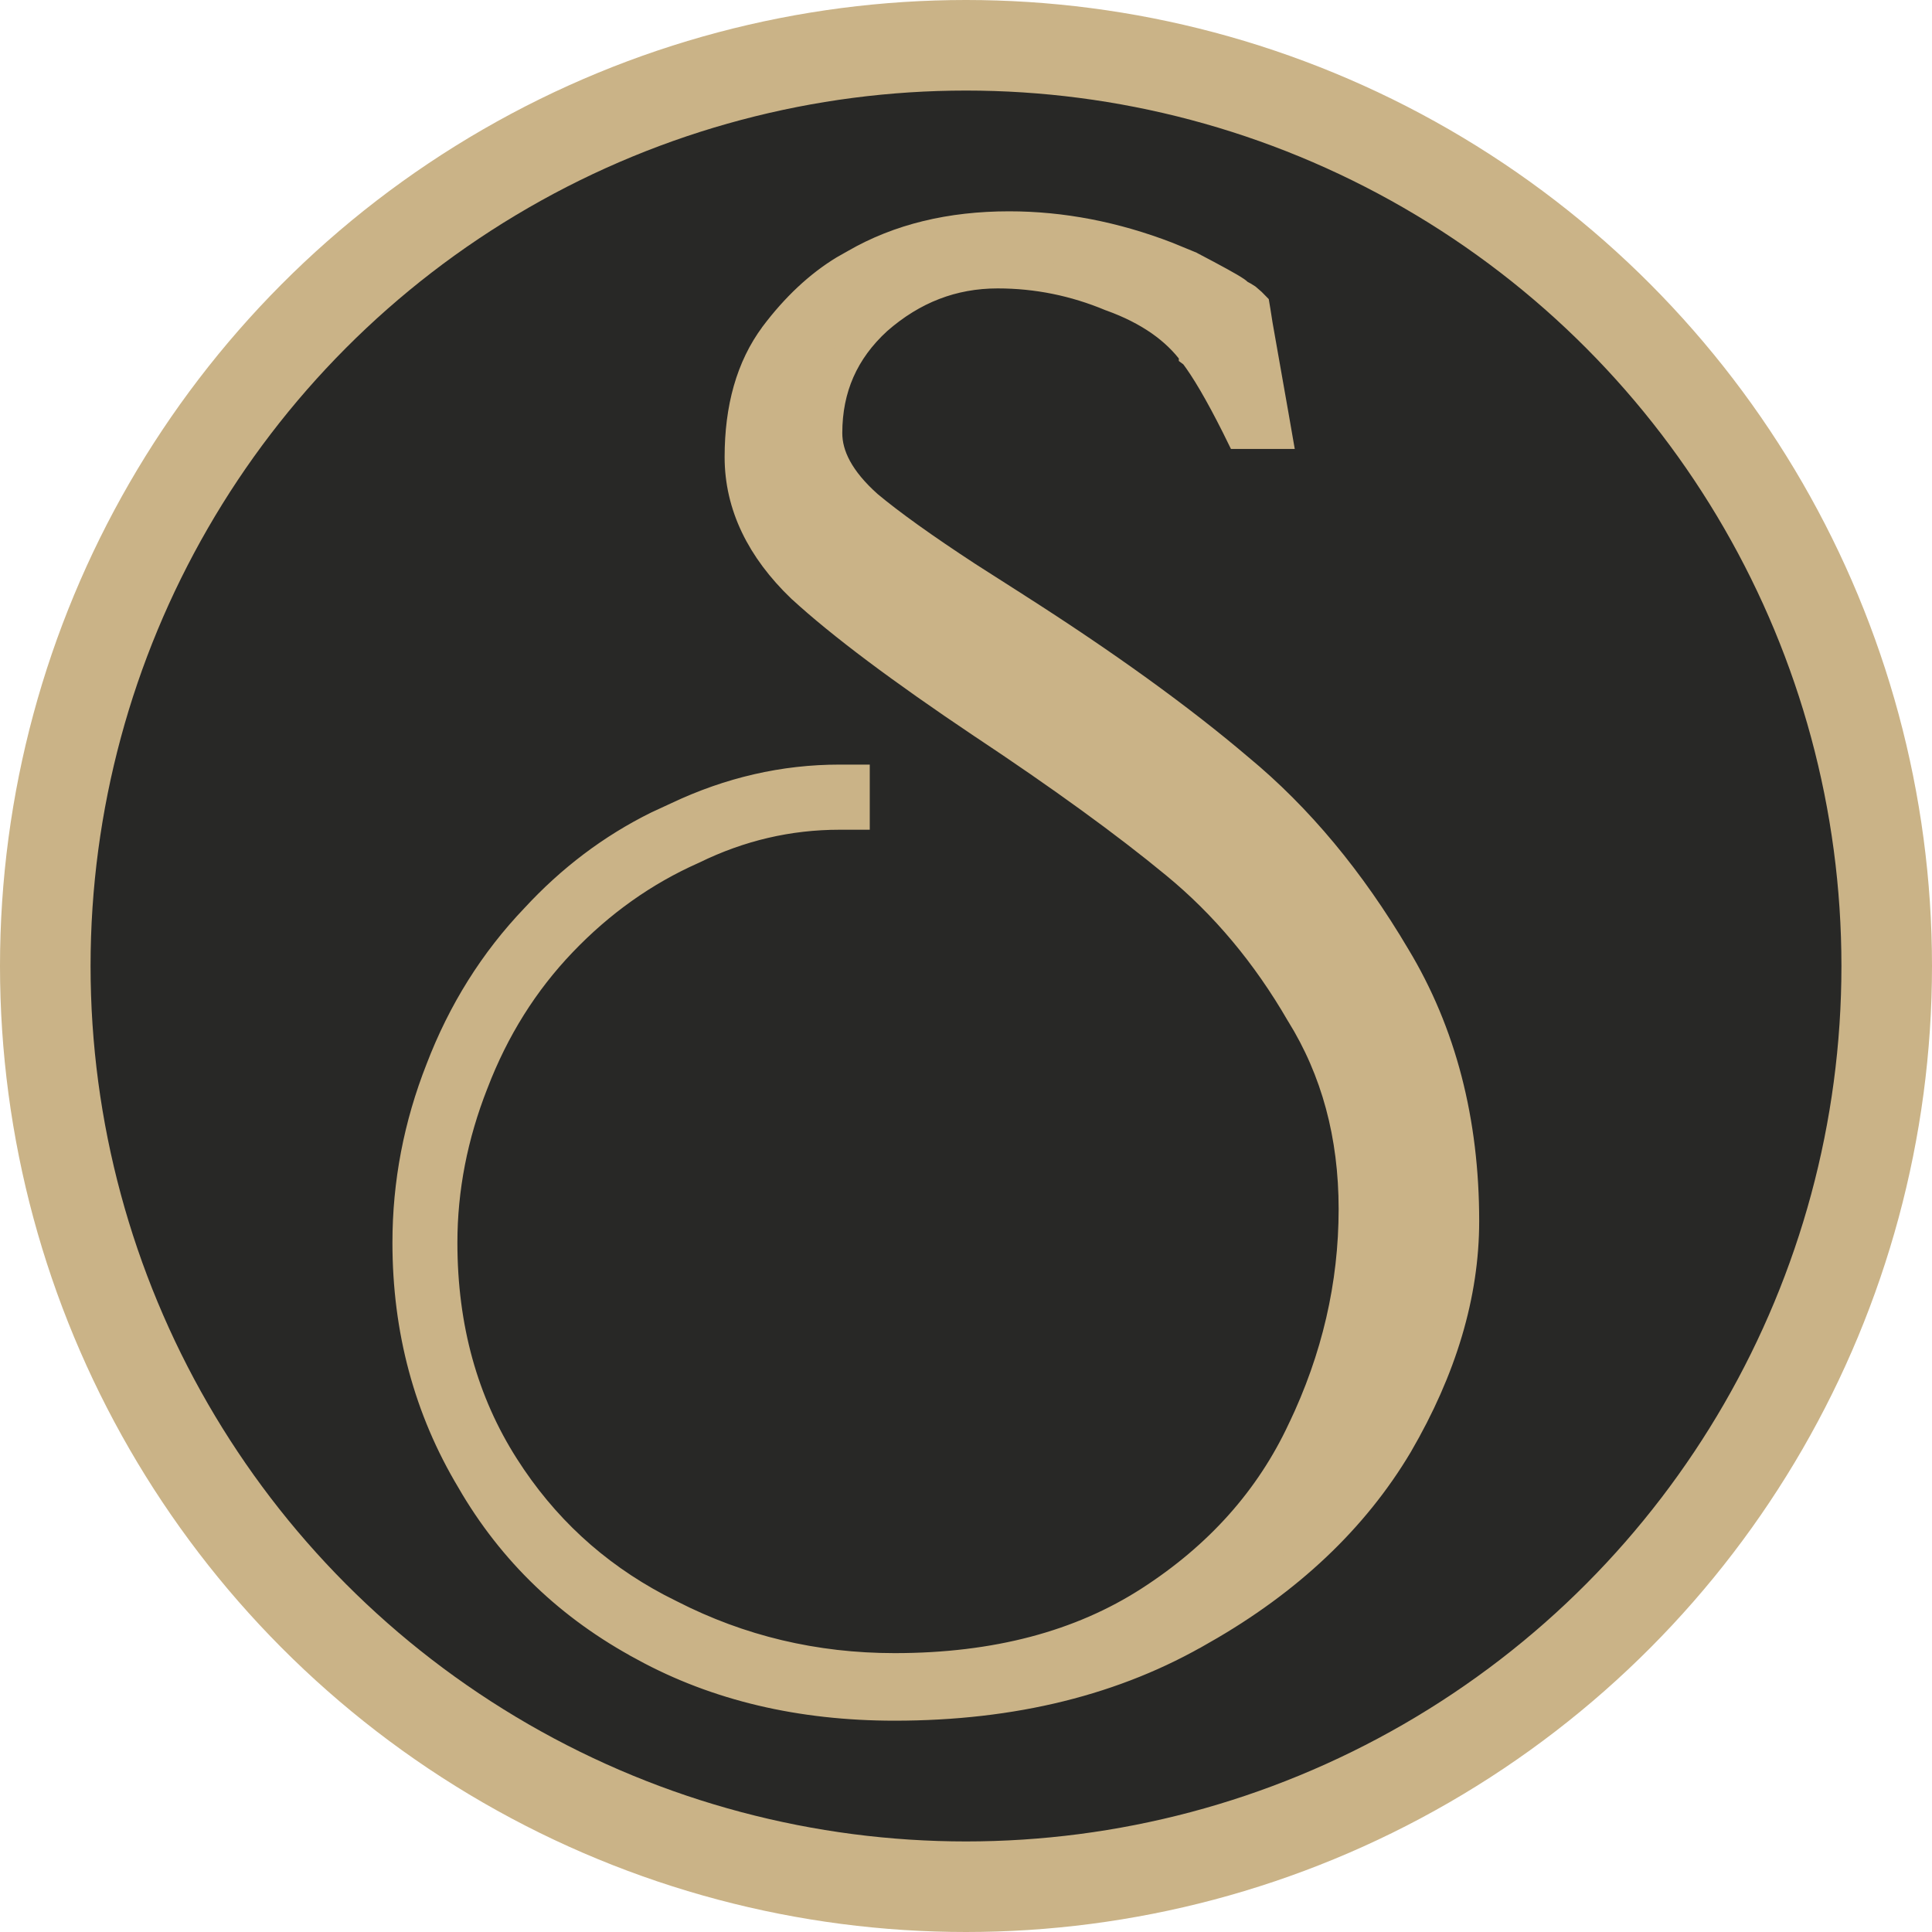 <?xml version="1.0" encoding="UTF-8"?> <svg xmlns="http://www.w3.org/2000/svg" width="32" height="32" viewBox="0 0 32 32" fill="none"><g clip-path="url(#clip0_227_98)"><circle cx="16" cy="16" r="15.25" fill="#282826" stroke="#CAB387" stroke-width="1.5"></circle><path d="M16.714 3.75C17.588 3.75 18.46 3.919 19.327 4.253L19.699 4.406L19.707 4.409L19.714 4.413C20.111 4.621 20.369 4.762 20.462 4.826L20.482 4.841L20.5 4.858C20.501 4.859 20.504 4.862 20.51 4.866C20.518 4.872 20.531 4.88 20.549 4.89C20.58 4.906 20.612 4.924 20.643 4.945L20.727 5.018L20.781 5.073L20.794 5.15L20.831 5.385L21.097 6.893L21.148 7.186H20.544L20.476 7.048C20.199 6.497 19.967 6.103 19.779 5.857L19.775 5.854V5.853C19.483 5.453 19.035 5.134 18.413 4.909L18.401 4.905C17.799 4.654 17.174 4.527 16.524 4.527C15.778 4.527 15.115 4.782 14.526 5.299C13.973 5.806 13.701 6.426 13.701 7.174C13.701 7.552 13.9 7.951 14.374 8.373C14.743 8.681 15.29 9.074 16.018 9.55L16.81 10.056L16.811 10.057C18.307 11.011 19.543 11.904 20.516 12.732C21.502 13.546 22.367 14.588 23.113 15.851C23.873 17.111 24.25 18.572 24.25 20.225C24.25 21.441 23.879 22.674 23.153 23.921L23.152 23.923C22.419 25.155 21.335 26.176 19.912 26.987L19.911 26.986C18.475 27.831 16.774 28.25 14.817 28.25C13.264 28.25 11.88 27.925 10.675 27.268V27.267C9.447 26.611 8.49 25.693 7.809 24.516V24.515C7.102 23.337 6.75 22.025 6.75 20.582C6.75 19.598 6.933 18.641 7.299 17.713C7.664 16.759 8.187 15.924 8.868 15.212C9.463 14.567 10.139 14.056 10.896 13.682L11.227 13.529C12.091 13.12 12.985 12.914 13.906 12.914H14.156V13.493H13.906C13.06 13.493 12.25 13.682 11.474 14.062L11.465 14.066C10.661 14.423 9.942 14.933 9.306 15.598C8.672 16.26 8.184 17.038 7.841 17.934L7.84 17.936C7.497 18.808 7.326 19.689 7.326 20.582C7.326 21.994 7.67 23.229 8.35 24.295C8.99 25.3 9.833 26.079 10.882 26.636L11.095 26.744L11.099 26.746C12.252 27.336 13.49 27.631 14.817 27.631C16.5 27.631 17.904 27.256 19.045 26.52C20.197 25.777 21.037 24.834 21.572 23.689L21.573 23.688C22.14 22.503 22.422 21.283 22.422 20.026C22.422 18.799 22.129 17.721 21.549 16.786L21.545 16.78C20.977 15.799 20.288 14.976 19.477 14.309C18.652 13.628 17.584 12.853 16.273 11.983L16.271 11.982C14.928 11.081 13.928 10.332 13.281 9.737L13.277 9.734C12.608 9.091 12.252 8.367 12.252 7.57C12.252 6.765 12.438 6.087 12.833 5.557L12.834 5.555C13.181 5.095 13.565 4.733 13.986 4.477L14.17 4.373C14.895 3.954 15.746 3.75 16.714 3.75Z" fill="#CAB387" stroke="#CAB387" stroke-width="0.5"></path></g><defs><clipPath id="clip0_227_98"><rect width="32" height="32" fill="white"></rect></clipPath></defs></svg> 